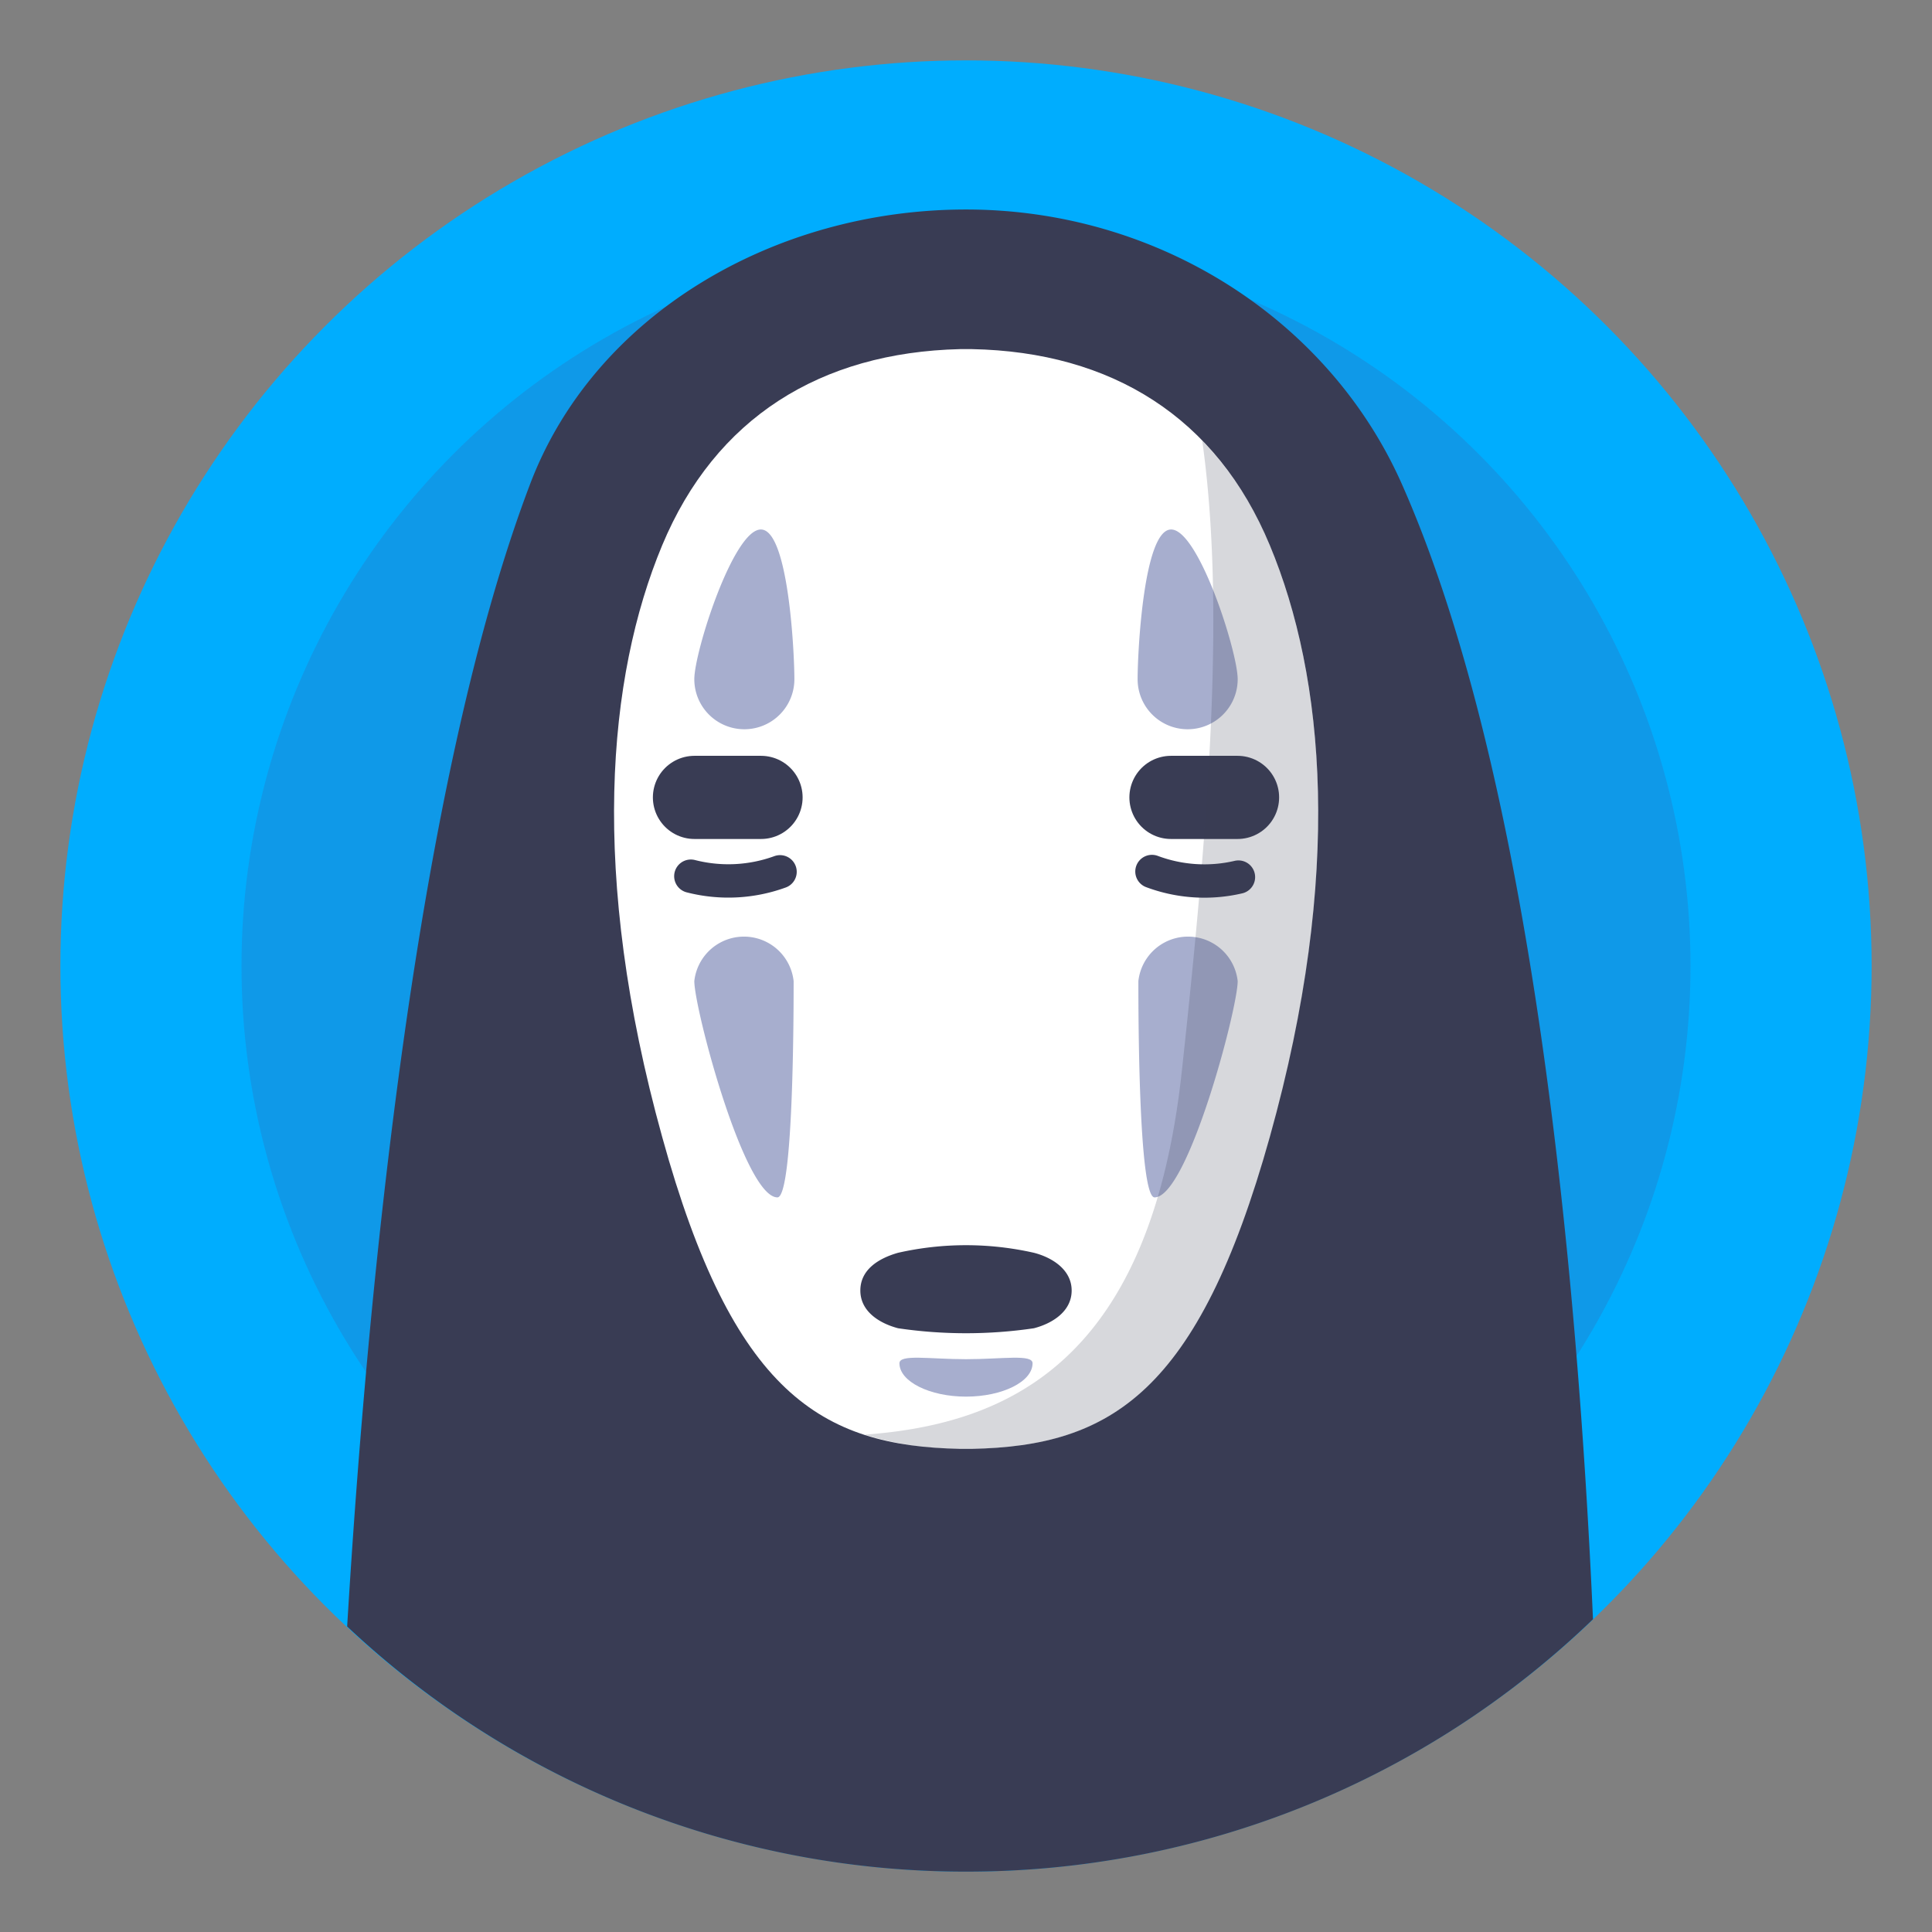 <?xml version="1.0" ?><!-- Uploaded to: SVG Repo, www.svgrepo.com, Generator: SVG Repo Mixer Tools -->
<svg width="800px" height="800px" viewBox="0 0 128 128" data-name="Layer 1" id="Layer_1" xmlns="http://www.w3.org/2000/svg"><rect x="0" y="0" width="128" height="128" fill="#808080" stroke="none"/><defs><style>.cls-1{fill:#00adfe;}.cls-2{fill:#356cb6;opacity:0.3;}.cls-3,.cls-8{fill:#393c54;}.cls-4{fill:#ffffff;}.cls-5,.cls-6{fill:none;stroke:#393c54;stroke-linecap:round;stroke-miterlimit:10;}.cls-5{stroke-width:5.51px;}.cls-6{stroke-width:2.21px;}.cls-7{fill:#a7aece;}.cls-8{opacity:0.2;}</style></defs><title/><circle class="cls-1" cx="64" cy="64" r="60"/><circle class="cls-2" cx="64" cy="64" r="48"/><path class="cls-3" d="M64,124a59.8,59.8,0,0,0,41.54-16.72c-1-22.43-3.94-55.49-12.65-75.18C88.06,21.18,76.74,13.88,64,13.88h0c-12.74,0-24.65,7-28.89,18.22C27.58,51.93,24.35,85.33,23,107.76A59.74,59.74,0,0,0,64,124Z"/><path class="cls-4" d="M84.13,36.13c-3.52-8.48-10.48-12.82-19.74-13v0h-.78v0c-9.26.22-16.22,4.56-19.74,13-3.63,8.71-4.83,21.77,0,39.19,4.69,17,10.54,20.49,19.74,20.67h.78c9.2-.18,15-3.72,19.74-20.67C89,57.9,87.76,44.84,84.13,36.13Z"/><line class="cls-5" x1="77.58" x2="81.99" y1="52.83" y2="52.83"/><path class="cls-3" d="M68.5,88a30.85,30.85,0,0,1-9,0c-1.25-.33-2.5-1.12-2.5-2.5s1.2-2.13,2.5-2.5a20.4,20.4,0,0,1,9,0c1.21.31,2.5,1.12,2.5,2.5S69.73,87.68,68.5,88Z"/><path class="cls-6" d="M82.05,58.11a9.91,9.91,0,0,1-5.73-.37"/><path class="cls-7" d="M75.42,65A3.31,3.31,0,0,1,82,65c0,1.83-3.31,14.33-5.51,14.33C75.42,79.29,75.42,66.79,75.42,65Z"/><path class="cls-7" d="M75.37,45A3.31,3.31,0,0,0,82,45c0-1.82-2.59-9.92-4.41-9.92S75.37,43.19,75.37,45Z"/><line class="cls-5" x1="46.01" x2="50.42" y1="52.83" y2="52.83"/><path class="cls-6" d="M51.68,57.76a10,10,0,0,1-5.91.29"/><path class="cls-7" d="M52.63,45A3.31,3.31,0,0,1,46,45c0-1.82,2.59-9.92,4.41-9.92S52.63,43.19,52.63,45Z"/><path class="cls-7" d="M52.58,65A3.31,3.31,0,0,0,46,65c0,1.83,3.31,14.33,5.51,14.33C52.58,79.29,52.58,66.79,52.58,65Z"/><path class="cls-7" d="M68.41,90.32c0,1.22-2,2.21-4.41,2.21s-4.41-1-4.41-2.21c0-.62,2-.27,4.41-.27S68.41,89.7,68.41,90.32Z"/><path class="cls-8" d="M84.13,36.13a21.8,21.8,0,0,0-4.48-6.94c1.45,10.32.63,23.64-1.36,41.86-2.09,19.1-11.43,23.3-21,24a21.16,21.16,0,0,0,6.35.94h.78c9.2-.18,15-3.72,19.74-20.67C89,57.9,87.76,44.84,84.13,36.13Z"/></svg>